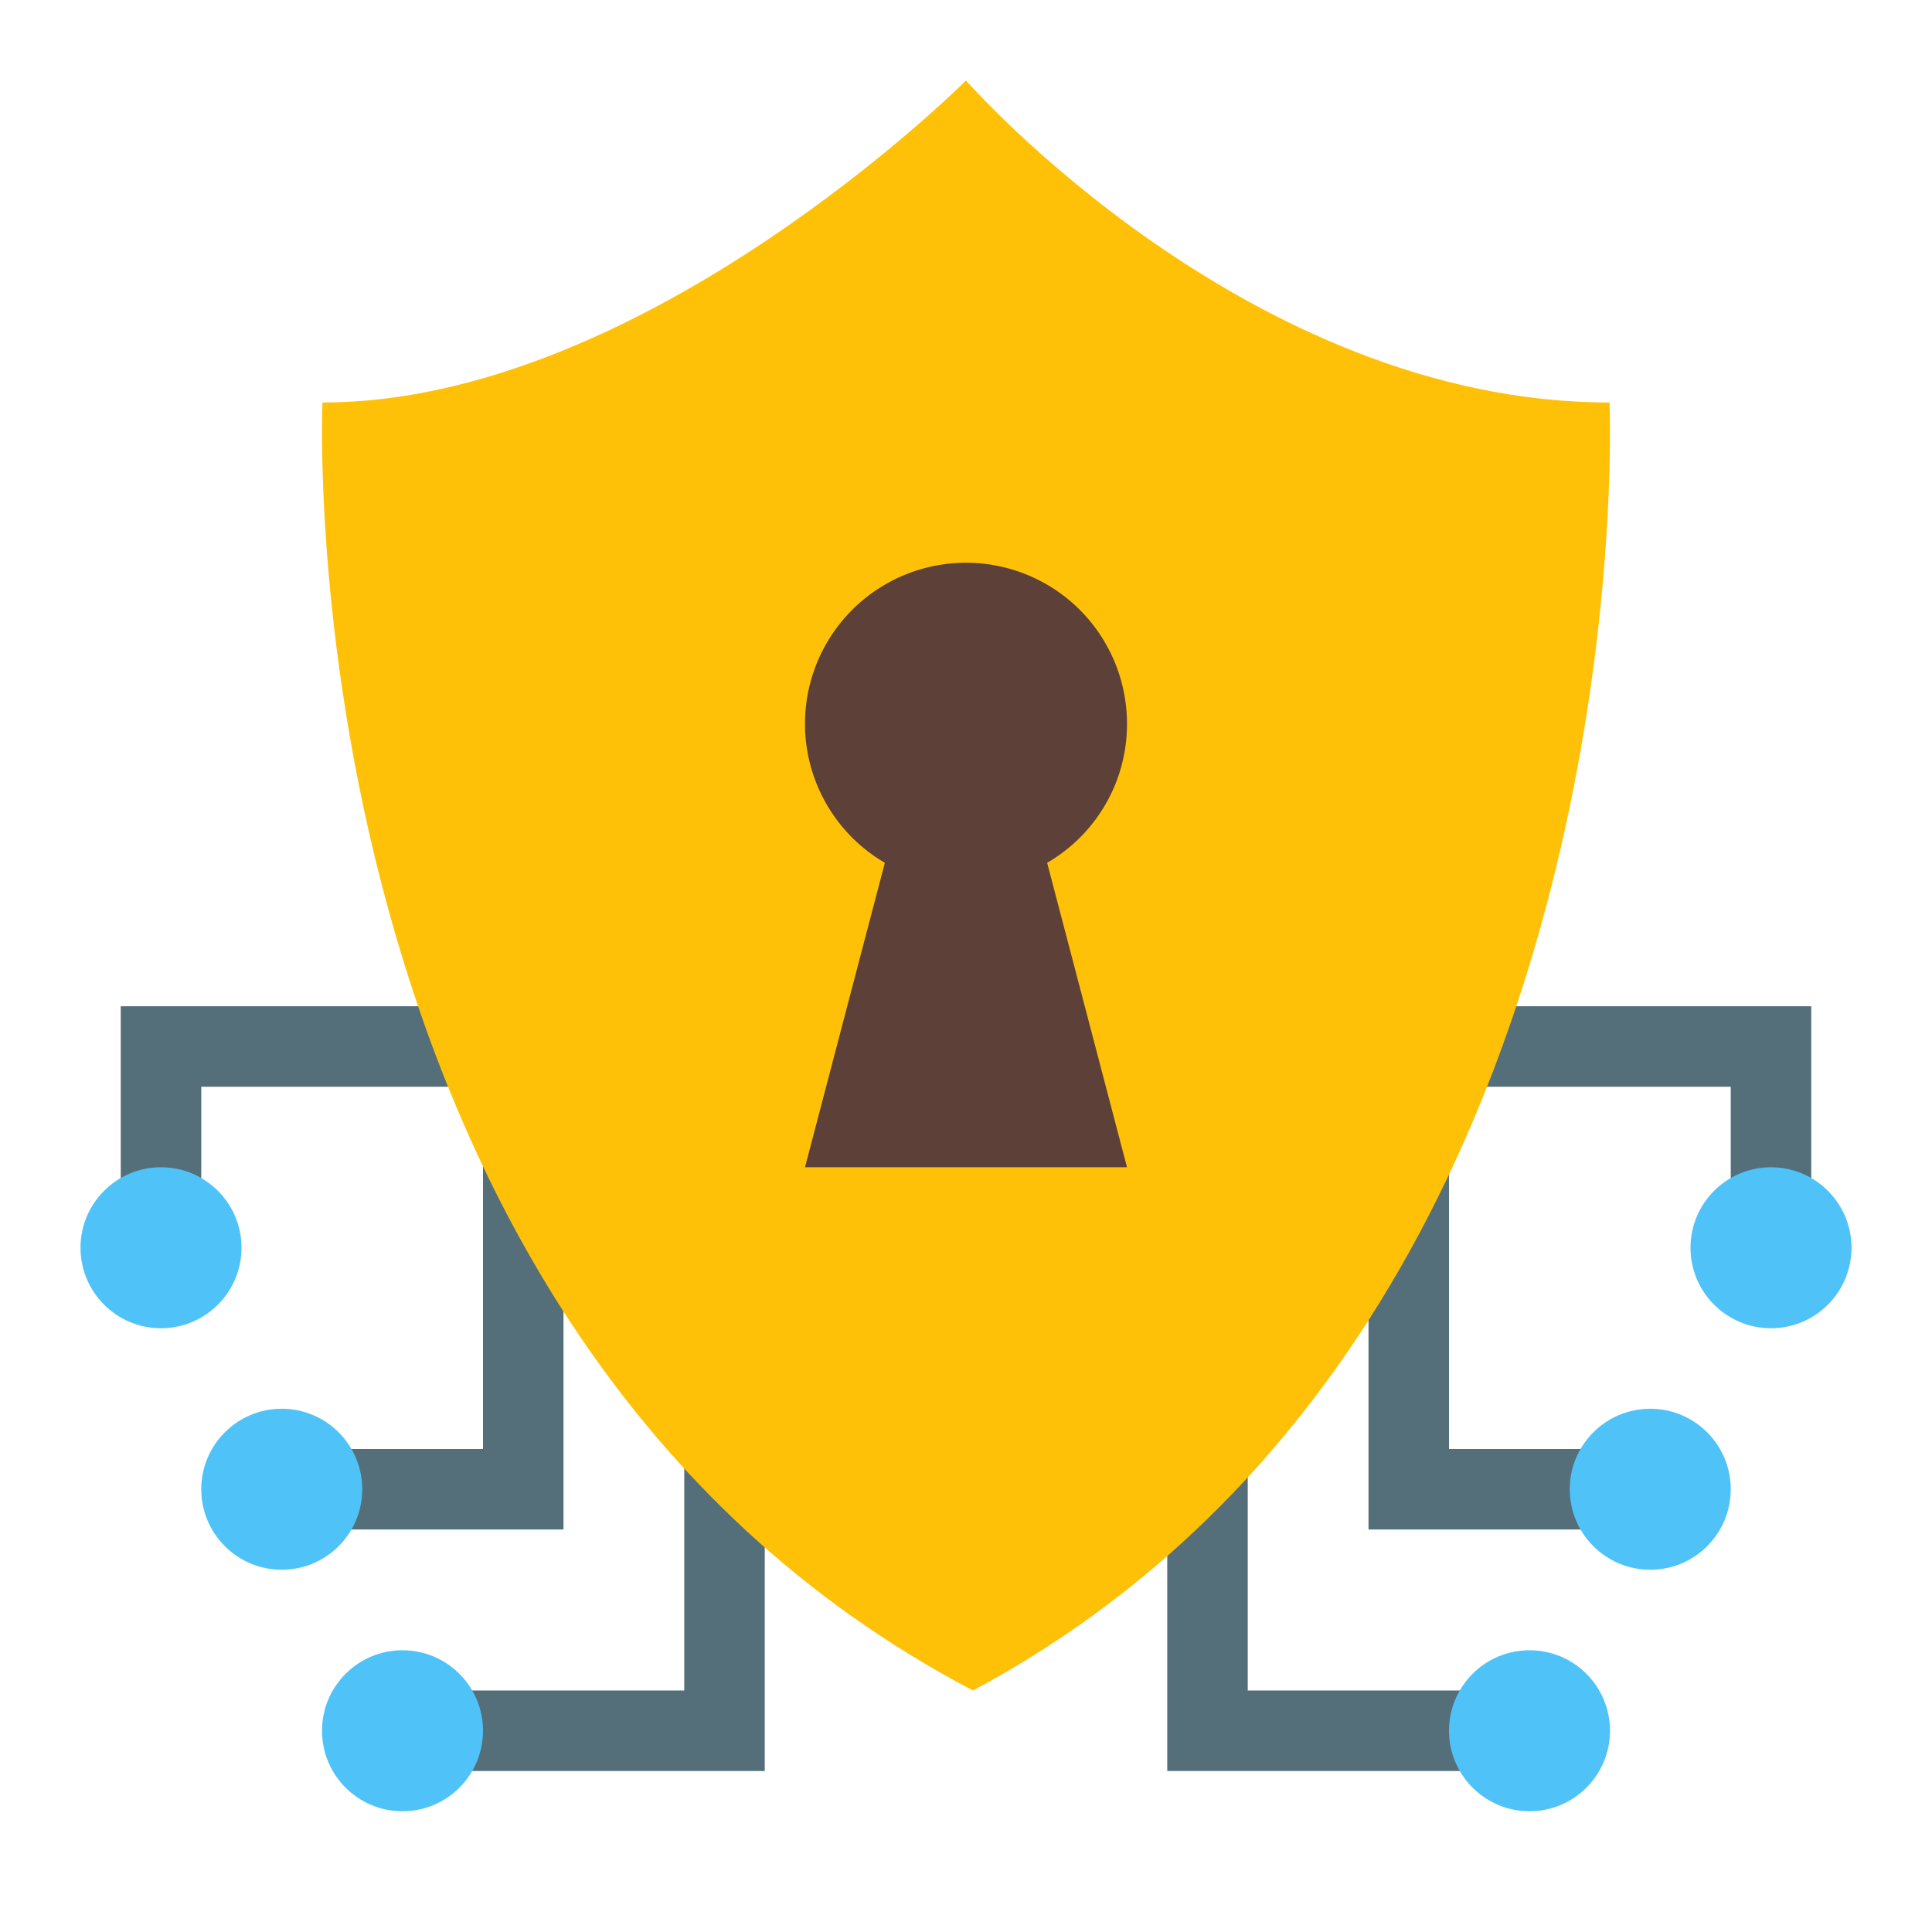 <svg xmlns="http://www.w3.org/2000/svg"  viewBox="0 0 48 48" width="48px" height="48px"><polygon fill="#546e7a" points="19 44 10 44 10 42 17 42 17 34 19 34 19 44"/><polygon fill="#546e7a" points="14 38 7 38 7 36 12 36 12 28.75 14 28.75 14 38"/><polygon fill="#546e7a" points="5 31 3 31 3 25 13 25 13 27 5 27 5 31"/><polygon fill="#546e7a" points="38 44 29 44 29 34 31 34 31 42 38 42 38 44"/><polygon fill="#546e7a" points="41 38 34 38 34 28 36 28 36 36 41 36 41 38"/><polygon fill="#546e7a" points="45 31 43 31 43 27 36 27 36 25 45 25 45 31"/><path fill="#ffc107" d="M39.989,10s.999,23-15.816,32C7.012,33,8.011,10,8.011,10,16.006,10,24,2,24,2S30.995,10,39.989,10Z"/><path fill="#5d4037" d="M28,18a4,4,0,1,0-6.016,3.436L20,29h8l-1.984-7.564A3.982,3.982,0,0,0,28,18Z"/><circle cx="41" cy="37" r="2" fill="#4fc3f7"/><circle cx="44" cy="31" r="2" fill="#4fc3f7"/><circle cx="38" cy="43" r="2" fill="#4fc3f7"/><circle cx="7" cy="37" r="2" fill="#4fc3f7"/><circle cx="4" cy="31" r="2" fill="#4fc3f7"/><circle cx="10" cy="43" r="2" fill="#4fc3f7"/></svg>